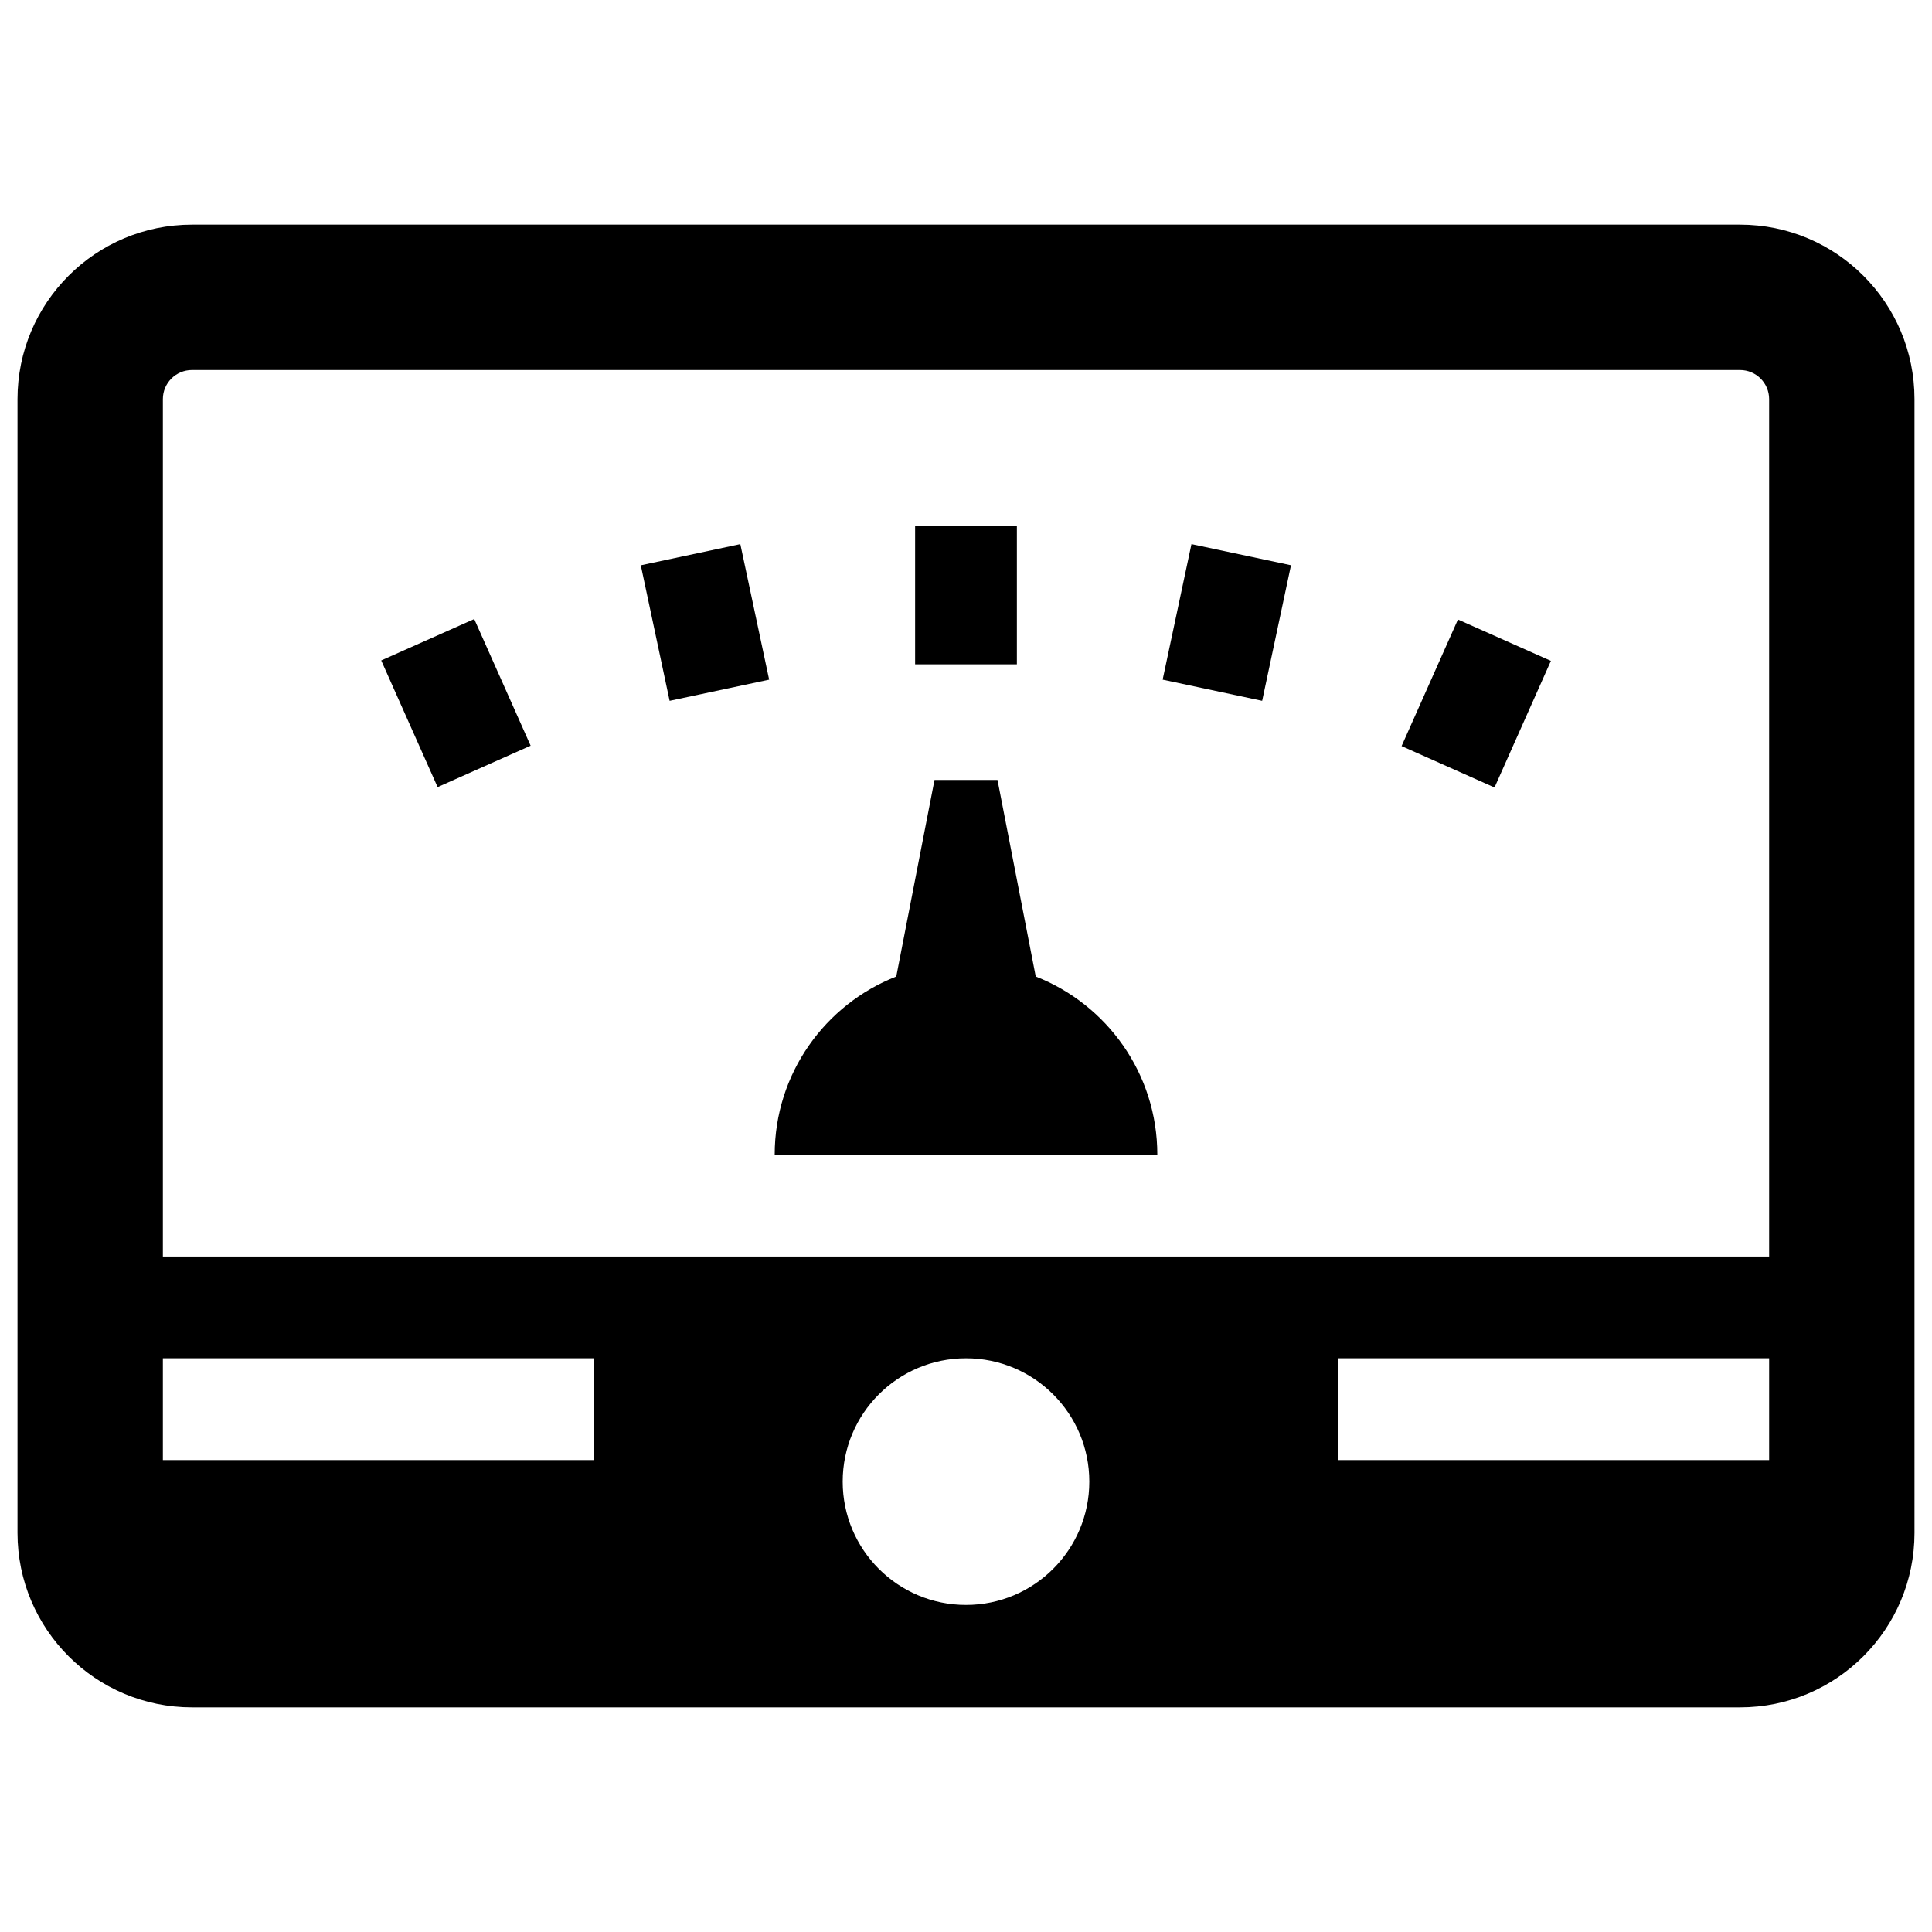 <?xml version="1.0" encoding="utf-8"?>
<!-- Generator: Adobe Illustrator 16.0.0, SVG Export Plug-In . SVG Version: 6.00 Build 0)  -->
<!DOCTYPE svg PUBLIC "-//W3C//DTD SVG 1.1//EN" "http://www.w3.org/Graphics/SVG/1.1/DTD/svg11.dtd">
<svg version="1.1" id="Layer_1" xmlns="http://www.w3.org/2000/svg" xmlns:xlink="http://www.w3.org/1999/xlink" x="0px" y="0px"
	 width="500px" height="500px" viewBox="0 0 500 500" enable-background="new 0 0 500 500" xml:space="preserve">
<g>
	<rect x="236.831" y="136.062" width="26.335" height="35.864"/>
	
		<rect x="164.568" y="147.921" transform="matrix(-0.208 -0.978 0.978 -0.208 62.861 373.086)" width="35.863" height="26.337"/>
	
		<rect x="100.02" y="168.895" transform="matrix(-0.407 -0.914 0.914 -0.407 -0.407 363.861)" width="35.862" height="26.335"/>
	<polygon points="362.729,193.086 386.779,203.803 401.371,171.034 377.313,160.329 	"/>
	<polygon points="300.893,175.889 326.646,181.37 334.107,146.284 308.348,140.817 	"/>
	<path d="M268.047,252.719l-9.896-50.87H241.85l-9.897,50.87c-18.417,7.217-31.462,25.131-31.462,46.102h99.02
		C299.51,277.846,286.465,259.934,268.047,252.719z"/>
	<path d="M450.324,58.139H49.675c-24.931,0-45.144,20.212-45.144,45.145v293.433c0,24.932,20.213,45.145,45.144,45.145h400.649
		c24.932,0,45.145-20.213,45.145-45.145V103.284C495.469,78.351,475.256,58.139,450.324,58.139z M153.79,377.863H42.151v-26.338
		H153.79V377.863z M250,415.355c-17.624,0-31.912-14.287-31.912-31.914s14.288-31.916,31.912-31.916
		c17.625,0,31.912,14.289,31.912,31.916S267.625,415.355,250,415.355z M457.85,377.863H346.211v-26.338H457.85V377.863z
		 M457.85,325.182H42.151V103.284c0-4.151,3.375-7.524,7.524-7.524h400.649c4.148,0,7.525,3.373,7.525,7.524V325.182z"/>
</g>
</svg>
